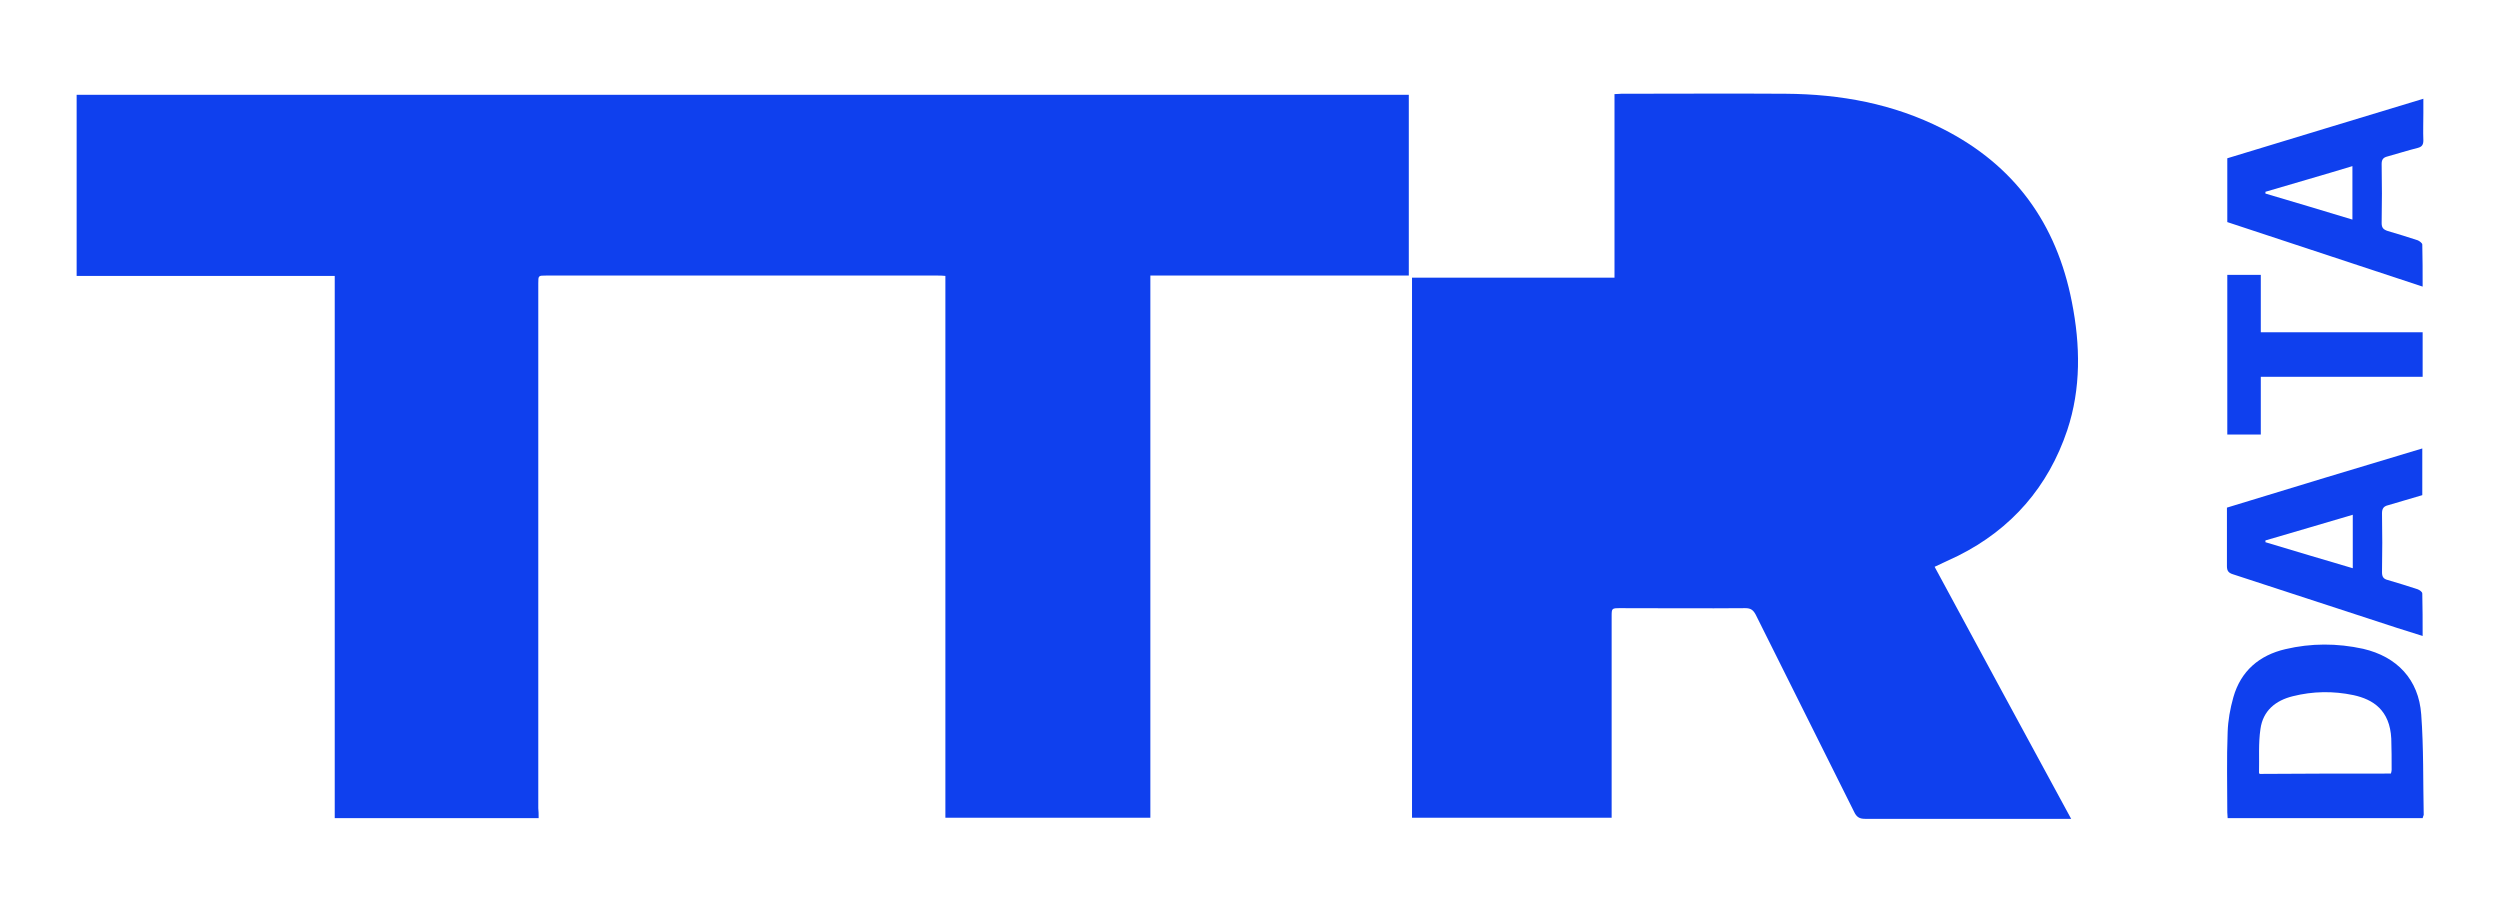 <?xml version="1.0" encoding="UTF-8"?>
<!-- Generator: Adobe Illustrator 28.3.0, SVG Export Plug-In . SVG Version: 6.00 Build 0)  -->
<svg xmlns="http://www.w3.org/2000/svg" xmlns:xlink="http://www.w3.org/1999/xlink" version="1.1" id="Camada_1" x="0px" y="0px" viewBox="0 0 701.3 256" style="enable-background:new 0 0 701.3 256;" xml:space="preserve">
<style type="text/css">
	.st0{fill:#0F40EE;}
</style>
<g>
	<path class="st0" d="M151.1,229.5c-19.1,0-38,0-57.2,0c0-50.7,0-101.2,0-152.1c-24.3,0-48.3,0-72.4,0c0-17,0-33.8,0-50.8   c124.5,0,249,0,373.7,0c0,16.8,0,33.7,0,50.7c-24.1,0-48.2,0-72.5,0c0,50.8,0,101.4,0,152.1c-19.2,0-38.2,0-57.5,0   c0-50.7,0-101.2,0-152c-0.9-0.1-1.5-0.1-2.2-0.1c-36.6,0-73.2,0-109.8,0c-2.2,0-2.2,0-2.2,2.2c0,49.1,0,98.1,0,147.2   C151.1,227.6,151.1,228.5,151.1,229.5z"></path>
	<path class="st0" d="M581,229.7c-1,0-1.6,0-2.2,0c-18.5,0-37.1,0-55.6,0c-1.6,0-2.4-0.5-3.1-2c-9.2-18.4-18.4-36.9-27.6-55.3   c-0.7-1.3-1.4-1.8-2.9-1.8c-11.7,0.1-23.3,0-35,0c-2.5,0-2.5,0-2.5,2.4c0,18,0,36.1,0,54.1c0,0.7,0,1.4,0,2.3c-18.7,0-37.3,0-56,0   c0-50.5,0-100.9,0-151.5c18.9,0,37.8,0,56.8,0c0-17.2,0-34.3,0-51.5c0.8,0,1.4-0.1,1.9-0.1c15.4,0,30.8-0.1,46.1,0   c15.4,0.1,30.2,2.8,44,9.8c20.2,10.2,32,26.6,36.3,48.6c2.4,12.1,2.6,24.3-1.3,36c-5.3,15.8-15.6,27.7-30.6,35.2   c-2.1,1-4.2,2-6.6,3.1C555.4,182.6,568.1,205.9,581,229.7z"></path>
	<path class="st0" d="M679.6,229.5c-18.3,0-36.4,0-54.7,0c0-0.6-0.1-1.1-0.1-1.6c0-7.5-0.2-15,0.1-22.5c0.1-3.3,0.7-6.6,1.6-9.8   c2.1-7.4,7.3-11.8,14.6-13.5c7.2-1.7,14.5-1.7,21.8-0.1c9.5,2.2,15.6,8.6,16.3,18.4c0.7,9.4,0.5,18.8,0.7,28.2   C679.8,228.9,679.7,229.1,679.6,229.5z M670.7,217c0.1-0.4,0.2-0.7,0.2-1c0-2.9,0-5.9-0.1-8.8c-0.4-8-5.1-11-10.6-12.2   c-5.7-1.2-11.4-1.1-17,0.3c-4.9,1.2-8.4,4.1-9.1,9.2c-0.6,4-0.3,8.2-0.4,12.3c0,0.1,0.1,0.2,0.2,0.3C646.1,217,658.4,217,670.7,217   z"></path>
	<path class="st0" d="M624.8,62.3c0-6.1,0-11.9,0-17.9c18.2-5.5,36.4-11.1,55-16.7c0,1.5,0,2.7,0,4c0,2.6-0.1,5.1,0,7.7   c0,1.2-0.4,1.8-1.6,2.1c-2.8,0.7-5.6,1.6-8.5,2.4c-1.2,0.3-1.6,0.9-1.6,2.1c0.1,5.5,0.1,11.1,0,16.6c0,1.3,0.5,1.8,1.7,2.2   c2.8,0.8,5.6,1.7,8.4,2.6c0.5,0.2,1.3,0.8,1.3,1.2c0.1,3.8,0.1,7.6,0.1,11.8C661.2,74.3,643,68.3,624.8,62.3z M635.5,53.8   c0,0.2,0,0.4,0,0.5c8.1,2.4,16.2,4.8,24.4,7.3c0-5.1,0-9.9,0-15C651.7,49.1,643.6,51.4,635.5,53.8z"></path>
	<path class="st0" d="M624.7,142.4c18.3-5.6,36.4-11.1,54.8-16.6c0,4.5,0,8.7,0,13.1c-3.2,0.9-6.3,1.9-9.5,2.8   c-1.3,0.3-1.8,0.9-1.8,2.3c0.1,5.5,0.1,11,0,16.5c0,1.3,0.4,1.9,1.6,2.2c2.8,0.8,5.6,1.7,8.4,2.6c0.5,0.2,1.3,0.7,1.3,1.2   c0.1,3.9,0.1,7.7,0.1,11.9c-2.6-0.8-5-1.6-7.3-2.3c-15.3-5-30.6-10-45.9-15c-1.3-0.4-1.7-1-1.7-2.3   C624.7,153.2,624.7,147.9,624.7,142.4z M635.5,151.6c0,0.2,0,0.3,0,0.5c8.1,2.4,16.2,4.9,24.5,7.3c0-5.1,0-9.9,0-15   C651.7,146.9,643.6,149.2,635.5,151.6z"></path>
	<path class="st0" d="M634.2,105.7c0,5.6,0,10.8,0,16.2c-3.2,0-6.2,0-9.4,0c0-14.9,0-29.8,0-44.8c3.1,0,6.1,0,9.4,0   c0,5.3,0,10.6,0,16.1c15.3,0,30.3,0,45.4,0c0,4.2,0,8.3,0,12.5C664.5,105.7,649.5,105.7,634.2,105.7z"></path>
</g>
</svg>
